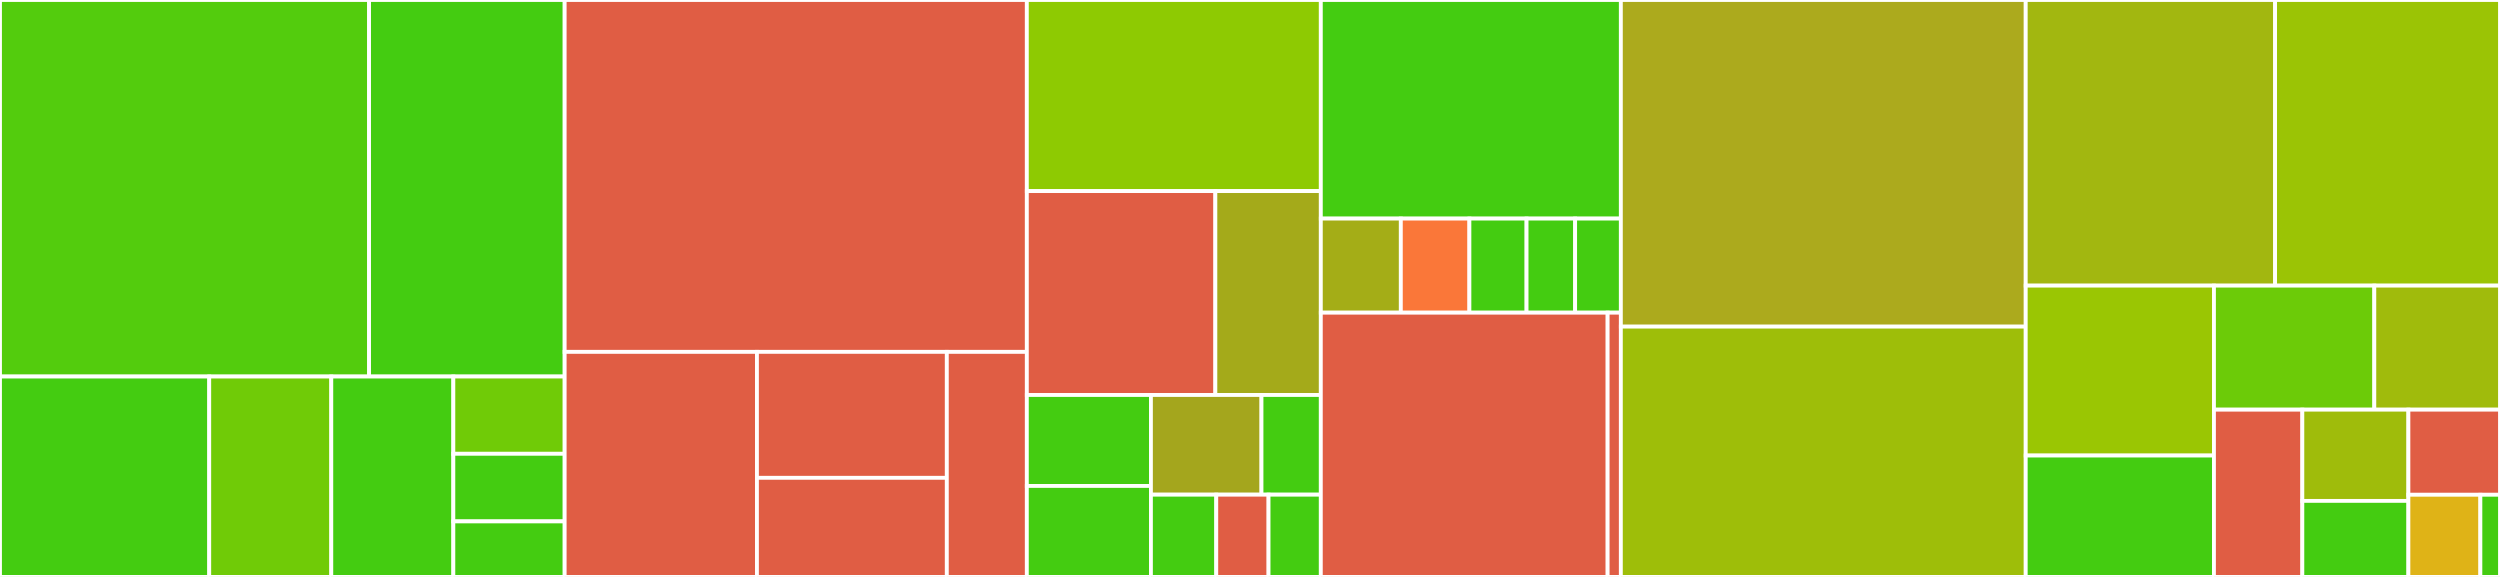 <svg baseProfile="full" width="650" height="150" viewBox="0 0 650 150" version="1.1"
xmlns="http://www.w3.org/2000/svg" xmlns:ev="http://www.w3.org/2001/xml-events"
xmlns:xlink="http://www.w3.org/1999/xlink">

<rect x="0" y="0" width="650" height="150" fill="#333333" stroke="none"/>

<style>rect.s{mask:url(#mask);}</style>
<defs>
  <pattern id="white" width="4" height="4" patternUnits="userSpaceOnUse" patternTransform="rotate(45)">
    <rect width="2" height="2" transform="translate(0,0)" fill="white"></rect>
  </pattern>
  <mask id="mask">
    <rect x="0" y="0" width="100%" height="100%" fill="url(#white)"></rect>
  </mask>
</defs>

<rect x="0" y="0" width="95.958" height="97.896" fill="#53cc0d" stroke="white" stroke-width="1" class=" tooltipped" data-content="test/unit/packager_test.py"><title>test/unit/packager_test.py</title></rect>
<rect x="95.958" y="0" width="50.856" height="97.896" fill="#4c1" stroke="white" stroke-width="1" class=" tooltipped" data-content="test/unit/generators_test.py"><title>test/unit/generators_test.py</title></rect>
<rect x="0" y="97.896" width="54.401" height="52.104" fill="#4c1" stroke="white" stroke-width="1" class=" tooltipped" data-content="test/unit/ci_manager_test.py"><title>test/unit/ci_manager_test.py</title></rect>
<rect x="54.401" y="97.896" width="31.734" height="52.104" fill="#70cb07" stroke="white" stroke-width="1" class=" tooltipped" data-content="test/unit/utils.py"><title>test/unit/utils.py</title></rect>
<rect x="86.135" y="97.896" width="31.734" height="52.104" fill="#4c1" stroke="white" stroke-width="1" class=" tooltipped" data-content="test/unit/auth_test.py"><title>test/unit/auth_test.py</title></rect>
<rect x="117.869" y="97.896" width="28.944" height="20.088" fill="#70cb07" stroke="white" stroke-width="1" class=" tooltipped" data-content="test/unit/config_test.py"><title>test/unit/config_test.py</title></rect>
<rect x="117.869" y="117.984" width="28.944" height="17.577" fill="#4c1" stroke="white" stroke-width="1" class=" tooltipped" data-content="test/unit/global_conf_test.py"><title>test/unit/global_conf_test.py</title></rect>
<rect x="117.869" y="135.562" width="28.944" height="14.438" fill="#4c1" stroke="white" stroke-width="1" class=" tooltipped" data-content="test/unit/remotes_test.py"><title>test/unit/remotes_test.py</title></rect>
<rect x="146.813" y="0" width="120.164" height="91.482" fill="#e05d44" stroke="white" stroke-width="1" class=" tooltipped" data-content="test/utils/tools.py"><title>test/utils/tools.py</title></rect>
<rect x="146.813" y="91.482" width="49.991" height="58.518" fill="#e05d44" stroke="white" stroke-width="1" class=" tooltipped" data-content="test/utils/mocks.py"><title>test/utils/mocks.py</title></rect>
<rect x="196.804" y="91.482" width="49.37" height="32.755" fill="#e05d44" stroke="white" stroke-width="1" class=" tooltipped" data-content="test/utils/scm.py"><title>test/utils/scm.py</title></rect>
<rect x="196.804" y="124.237" width="49.37" height="25.763" fill="#e05d44" stroke="white" stroke-width="1" class=" tooltipped" data-content="test/utils/server_launcher.py"><title>test/utils/server_launcher.py</title></rect>
<rect x="246.174" y="91.482" width="20.804" height="58.518" fill="#e05d44" stroke="white" stroke-width="1" class=" tooltipped" data-content="test/utils/test_files.py"><title>test/utils/test_files.py</title></rect>
<rect x="266.977" y="0" width="76.435" height="49.683" fill="#8eca02" stroke="white" stroke-width="1" class=" tooltipped" data-content="test/integration/basic_test.py"><title>test/integration/basic_test.py</title></rect>
<rect x="266.977" y="49.683" width="49.014" height="53.011" fill="#e05d44" stroke="white" stroke-width="1" class=" tooltipped" data-content="test/integration/docker_test.py"><title>test/integration/docker_test.py</title></rect>
<rect x="315.992" y="49.683" width="27.421" height="53.011" fill="#a4aa1a" stroke="white" stroke-width="1" class=" tooltipped" data-content="test/integration/upload_test.py"><title>test/integration/upload_test.py</title></rect>
<rect x="266.977" y="102.694" width="32.264" height="23.653" fill="#4c1" stroke="white" stroke-width="1" class=" tooltipped" data-content="test/integration/update_deps_test.py"><title>test/integration/update_deps_test.py</title></rect>
<rect x="266.977" y="126.347" width="32.264" height="23.653" fill="#4c1" stroke="white" stroke-width="1" class=" tooltipped" data-content="test/integration/update_some_deps_test.py"><title>test/integration/update_some_deps_test.py</title></rect>
<rect x="299.241" y="102.694" width="28.746" height="25.915" fill="#a4a61d" stroke="white" stroke-width="1" class=" tooltipped" data-content="test/integration/base.py"><title>test/integration/base.py</title></rect>
<rect x="327.987" y="102.694" width="15.425" height="25.915" fill="#4c1" stroke="white" stroke-width="1" class=" tooltipped" data-content="test/integration/remotes_test.py"><title>test/integration/remotes_test.py</title></rect>
<rect x="299.241" y="128.61" width="16.989" height="21.39" fill="#4c1" stroke="white" stroke-width="1" class=" tooltipped" data-content="test/integration/profile_test.py"><title>test/integration/profile_test.py</title></rect>
<rect x="316.23" y="128.61" width="13.591" height="21.39" fill="#e05d44" stroke="white" stroke-width="1" class=" tooltipped" data-content="test/integration/require_overrides.py"><title>test/integration/require_overrides.py</title></rect>
<rect x="329.821" y="128.61" width="13.591" height="21.39" fill="#4c1" stroke="white" stroke-width="1" class=" tooltipped" data-content="test/integration/update_python_reqs_test.py"><title>test/integration/update_python_reqs_test.py</title></rect>
<rect x="343.412" y="0" width="78.01" height="56.832" fill="#4c1" stroke="white" stroke-width="1" class=" tooltipped" data-content="test/test_client/upload_checks_test.py"><title>test/test_client/upload_checks_test.py</title></rect>
<rect x="343.412" y="56.832" width="20.803" height="24.457" fill="#a4ad17" stroke="white" stroke-width="1" class=" tooltipped" data-content="test/test_client/tools.py"><title>test/test_client/tools.py</title></rect>
<rect x="364.215" y="56.832" width="17.831" height="24.457" fill="#fa7739" stroke="white" stroke-width="1" class=" tooltipped" data-content="test/test_client/visual_toolsets_test.py"><title>test/test_client/visual_toolsets_test.py</title></rect>
<rect x="382.046" y="56.832" width="14.859" height="24.457" fill="#4c1" stroke="white" stroke-width="1" class=" tooltipped" data-content="test/test_client/config_install_test.py"><title>test/test_client/config_install_test.py</title></rect>
<rect x="396.905" y="56.832" width="12.63" height="24.457" fill="#4c1" stroke="white" stroke-width="1" class=" tooltipped" data-content="test/test_client/invalid_config_checks_test.py"><title>test/test_client/invalid_config_checks_test.py</title></rect>
<rect x="409.535" y="56.832" width="11.887" height="24.457" fill="#4c1" stroke="white" stroke-width="1" class=" tooltipped" data-content="test/test_client/global_conf_test.py"><title>test/test_client/global_conf_test.py</title></rect>
<rect x="343.412" y="81.289" width="74.572" height="68.711" fill="#e05d44" stroke="white" stroke-width="1" class=" tooltipped" data-content="test/assets/genconanfile.py"><title>test/assets/genconanfile.py</title></rect>
<rect x="417.984" y="81.289" width="3.438" height="68.711" fill="#e05d44" stroke="white" stroke-width="1" class=" tooltipped" data-content="test/assets/__init__.py"><title>test/assets/__init__.py</title></rect>
<rect x="421.422" y="0" width="105.265" height="84.925" fill="#acaa1d" stroke="white" stroke-width="1" class=" tooltipped" data-content="packager.py"><title>packager.py</title></rect>
<rect x="421.422" y="84.925" width="105.265" height="65.075" fill="#9ebe09" stroke="white" stroke-width="1" class=" tooltipped" data-content="builds_generator.py"><title>builds_generator.py</title></rect>
<rect x="526.687" y="0" width="64.837" height="74.263" fill="#a2b710" stroke="white" stroke-width="1" class=" tooltipped" data-content="runner.py"><title>runner.py</title></rect>
<rect x="591.524" y="0" width="58.476" height="74.263" fill="#9bc405" stroke="white" stroke-width="1" class=" tooltipped" data-content="ci_manager.py"><title>ci_manager.py</title></rect>
<rect x="526.687" y="74.263" width="48.942" height="44.18" fill="#9ac603" stroke="white" stroke-width="1" class=" tooltipped" data-content="remotes.py"><title>remotes.py</title></rect>
<rect x="526.687" y="118.443" width="48.942" height="31.557" fill="#4c1" stroke="white" stroke-width="1" class=" tooltipped" data-content="auth.py"><title>auth.py</title></rect>
<rect x="575.628" y="74.263" width="41.693" height="32.249" fill="#6ccb08" stroke="white" stroke-width="1" class=" tooltipped" data-content="printer.py"><title>printer.py</title></rect>
<rect x="617.321" y="74.263" width="32.679" height="32.249" fill="#a0bb0c" stroke="white" stroke-width="1" class=" tooltipped" data-content="profiles.py"><title>profiles.py</title></rect>
<rect x="575.628" y="106.512" width="22.98" height="43.488" fill="#e05d44" stroke="white" stroke-width="1" class=" tooltipped" data-content="run_in_docker.py"><title>run_in_docker.py</title></rect>
<rect x="598.608" y="106.512" width="27.576" height="23.72" fill="#9fbc0b" stroke="white" stroke-width="1" class=" tooltipped" data-content="uploader.py"><title>uploader.py</title></rect>
<rect x="598.608" y="130.233" width="27.576" height="19.767" fill="#4c1" stroke="white" stroke-width="1" class=" tooltipped" data-content="config.py"><title>config.py</title></rect>
<rect x="626.184" y="106.512" width="23.816" height="22.125" fill="#e05d44" stroke="white" stroke-width="1" class=" tooltipped" data-content="log.py"><title>log.py</title></rect>
<rect x="626.184" y="128.638" width="18.712" height="21.362" fill="#dfb317" stroke="white" stroke-width="1" class=" tooltipped" data-content="tools.py"><title>tools.py</title></rect>
<rect x="644.897" y="128.638" width="5.103" height="21.362" fill="#4c1" stroke="white" stroke-width="1" class=" tooltipped" data-content="__init__.py"><title>__init__.py</title></rect>
</svg>